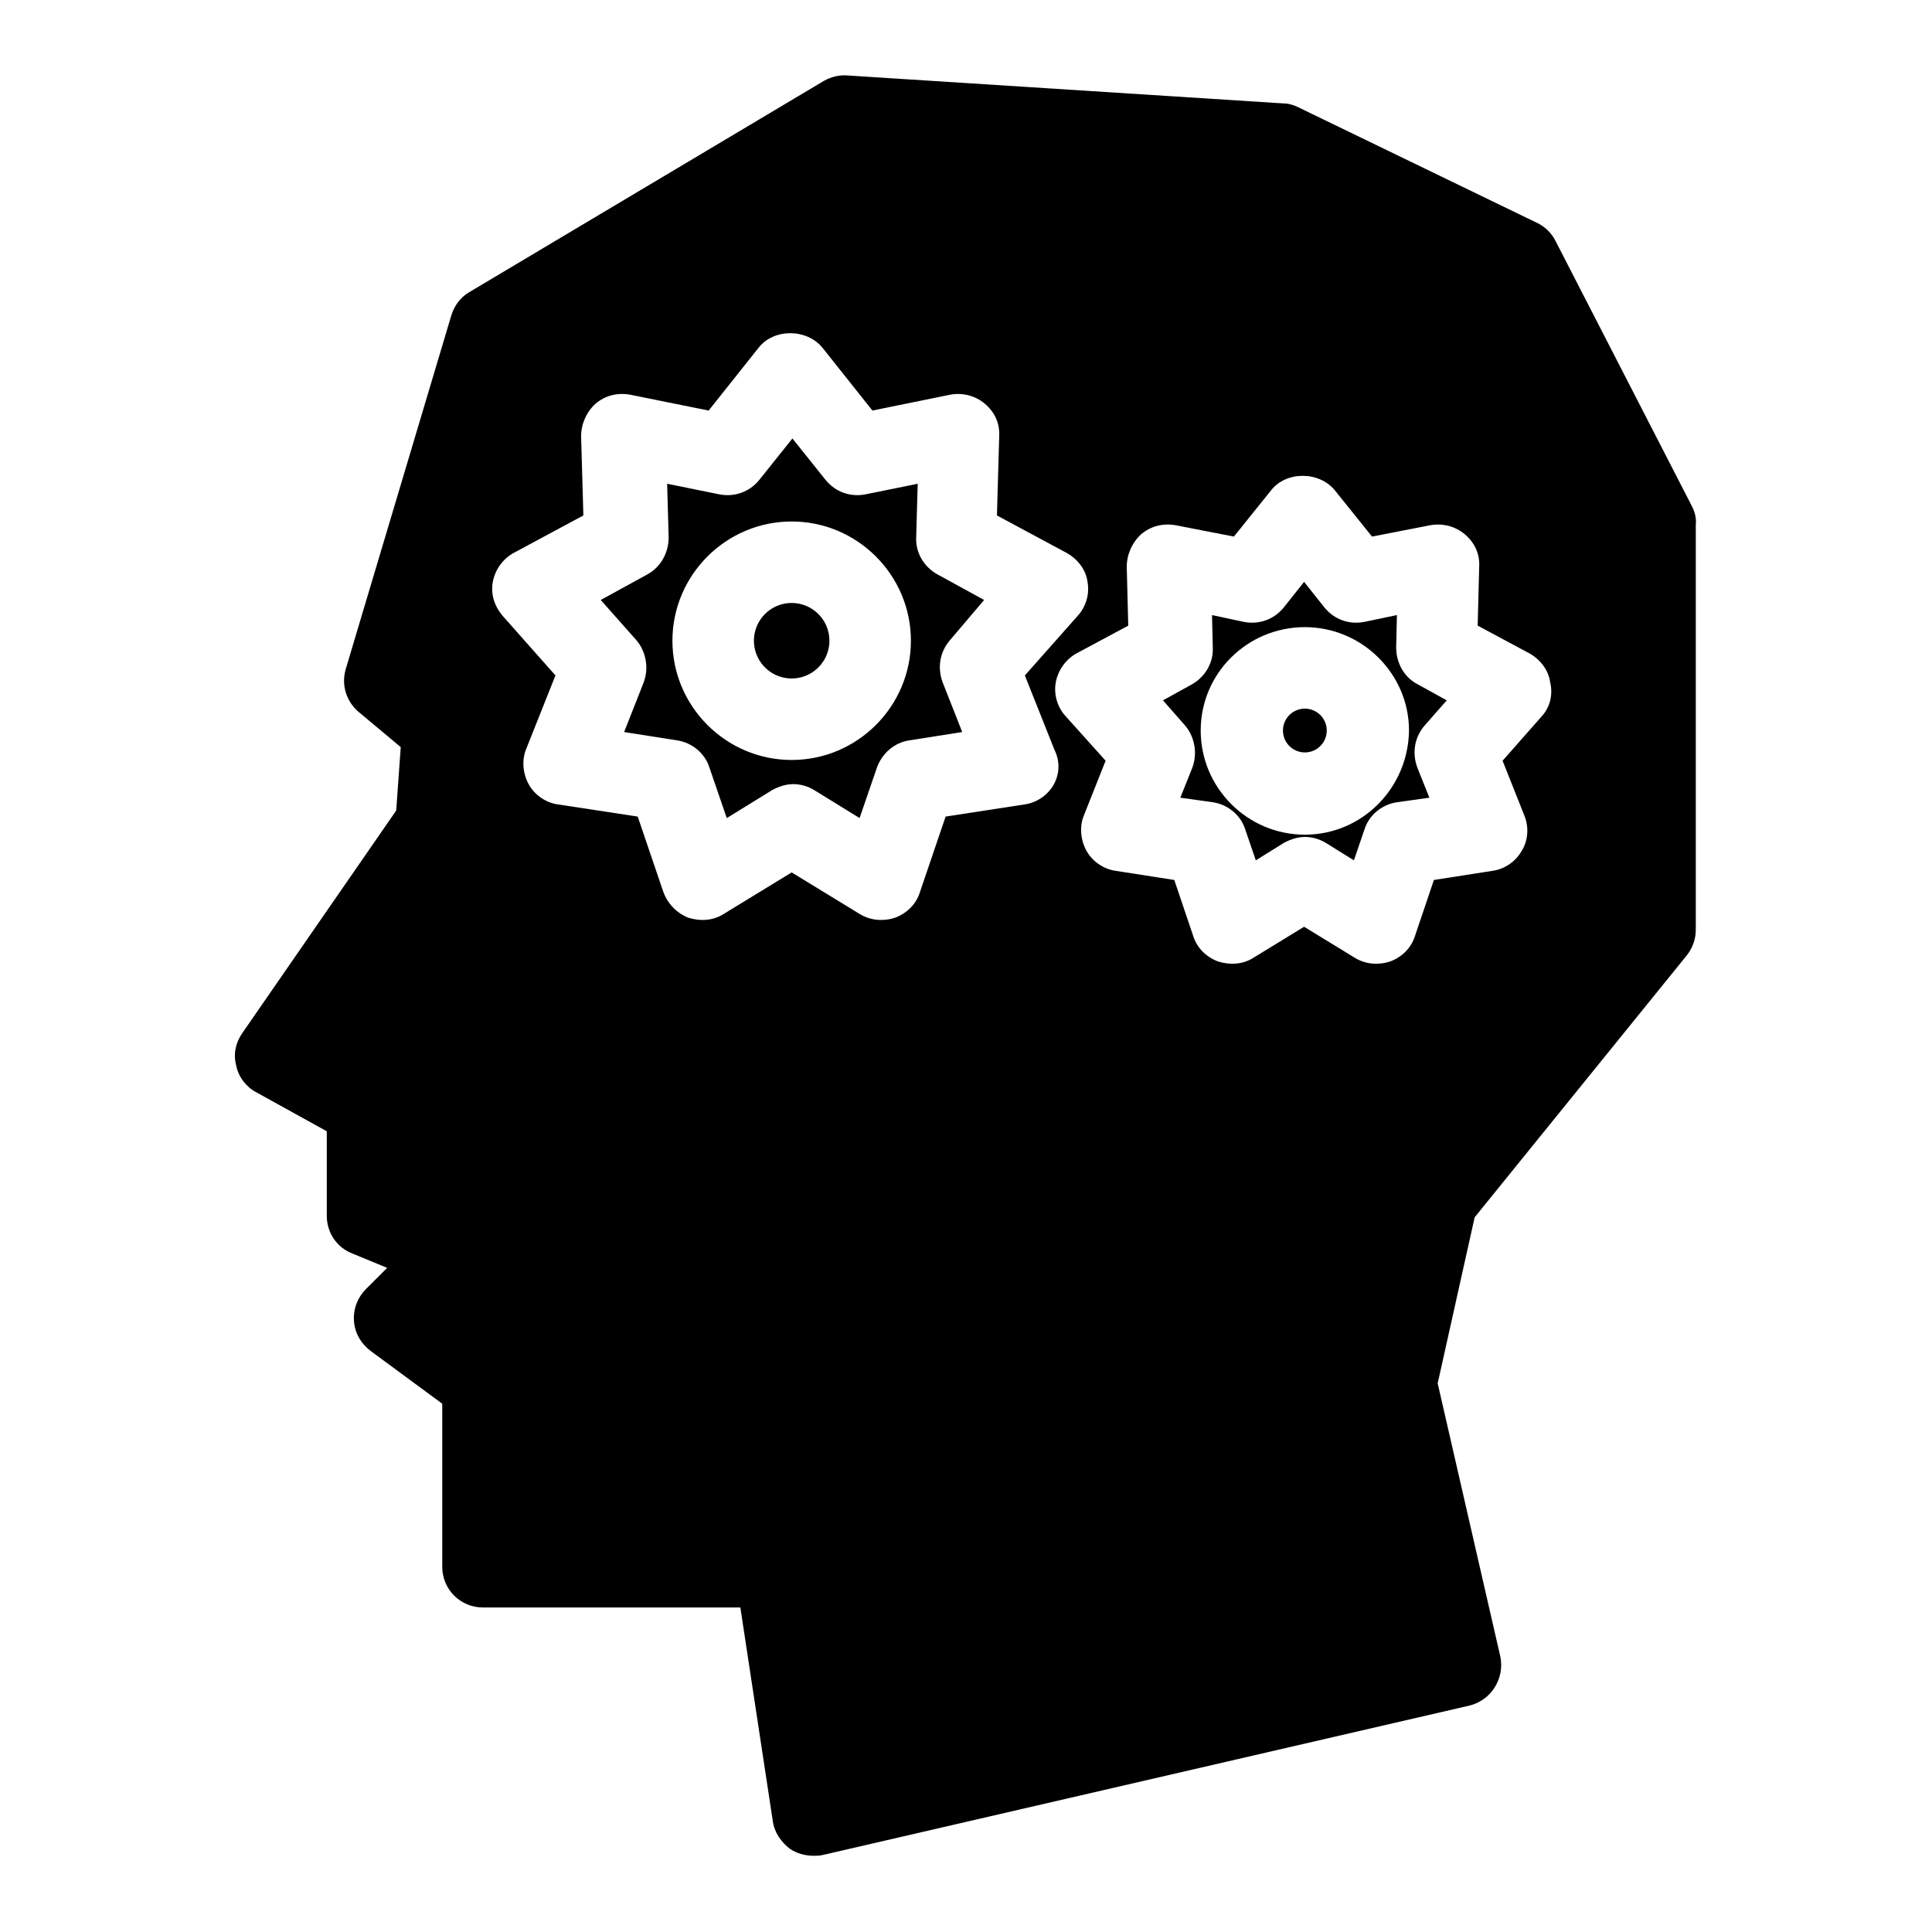 <?xml version="1.0" encoding="utf-8"?>
<!-- Svg Vector Icons : http://www.onlinewebfonts.com/icon -->
<!DOCTYPE svg PUBLIC "-//W3C//DTD SVG 1.1//EN" "http://www.w3.org/Graphics/SVG/1.1/DTD/svg11.dtd">
<svg version="1.1" xmlns="http://www.w3.org/2000/svg" xmlns:xlink="http://www.w3.org/1999/xlink" x="0px" y="0px" viewBox="0 0 256 256" enable-background="new 0 0 256 256" xml:space="preserve">
<g><g><g><g><path fill="#000000" d="M130.4,79.5l-6.2-3.4c-1.8-1-2.9-2.9-2.8-4.9l0.2-7.1l-6.9,1.4c-2,0.4-4-0.3-5.3-1.9l-4.4-5.5l-4.4,5.5c-1.3,1.6-3.3,2.3-5.3,1.9l-6.9-1.4l0.2,7.1c0,2-1,3.9-2.8,4.9l-6.2,3.4l4.7,5.3c1.3,1.5,1.7,3.7,1,5.6l-2.6,6.6l7,1.1c2,0.3,3.7,1.7,4.3,3.6l2.3,6.7l6-3.7c0.9-0.5,1.9-0.8,2.8-0.8c1,0,2,0.3,2.8,0.8l6,3.7l2.3-6.7c0.7-1.9,2.3-3.3,4.3-3.6l7-1.1l-2.6-6.6c-0.7-1.9-0.4-4,1-5.6L130.4,79.5z M104.9,100.7c-8.7,0-15.8-7.1-15.8-15.8s7.1-15.8,15.8-15.8c8.7,0,15.8,7.1,15.8,15.8S113.6,100.7,104.9,100.7z"/><path fill="#000000" d="M99.9 84.9a5 5 0 1 0 10 0a5 5 0 1 0 -10 0z"/><path fill="#000000" d="M170 96.8a2.9 2.9 0 1 0 5.8 0a2.9 2.9 0 1 0 -5.8 0z"/><path fill="#000000" d="M224.2,67.1l-18.1-35.2c-0.5-1-1.4-1.9-2.5-2.4l-31.6-15.3c-0.6-0.3-1.3-0.5-2-0.5L112.3,10c-1.1-0.1-2.2,0.2-3.1,0.7l-47,28c-1.2,0.7-2,1.8-2.4,3.1l-14,46.9c-0.6,2.1,0.1,4.3,1.8,5.7l5.5,4.6l-0.6,8.4l-20.4,29.5c-0.9,1.3-1.2,2.8-0.8,4.3c0.3,1.5,1.3,2.8,2.6,3.5l9.4,5.2v11.2c0,2.2,1.3,4.2,3.4,5l4.6,1.9l-2.8,2.8c-1.1,1.1-1.7,2.6-1.6,4.2c0.1,1.6,0.9,3,2.2,4l9.5,7v21.6c0,3,2.4,5.4,5.4,5.4h34.1l4.3,28.3c0.2,1.5,1.1,2.8,2.3,3.7c0.9,0.6,2,0.9,3.1,0.9c0.4,0,0.8,0,1.2-0.1l85.7-19.8c2.9-0.7,4.7-3.6,4.1-6.5l-8.3-36.2l4.9-22l28.1-34.7c0.8-1,1.2-2.2,1.2-3.4V69.6C224.8,68.7,224.6,67.9,224.2,67.1z M139.6,104c-0.8,1.4-2.3,2.4-3.9,2.6l-10.4,1.6l-3.4,10c-0.5,1.6-1.7,2.8-3.3,3.4c-0.6,0.2-1.2,0.3-1.9,0.3c-1,0-2-0.3-2.8-0.8l-9-5.5l-9,5.5c-1.4,0.9-3.1,1-4.7,0.5c-1.5-0.6-2.7-1.8-3.3-3.4l-3.4-10l-10.5-1.6c-1.6-0.2-3.1-1.2-3.9-2.6c-0.8-1.4-1-3.2-0.4-4.7l3.9-9.8l-7-7.9c-1.1-1.3-1.6-2.9-1.3-4.5c0.3-1.6,1.3-3,2.7-3.8l9.3-5l-0.3-10.5c0-1.6,0.7-3.2,1.9-4.3c1.3-1.1,2.9-1.5,4.6-1.2l10.4,2.1l6.6-8.3c2-2.6,6.4-2.6,8.5,0l6.6,8.3l10.3-2.1c1.6-0.3,3.3,0.1,4.6,1.2c1.3,1.1,2,2.6,1.9,4.3l-0.3,10.5l9.3,5c1.4,0.8,2.5,2.2,2.7,3.8c0.3,1.6-0.2,3.3-1.3,4.5l-7,7.9l3.9,9.8C140.5,100.9,140.4,102.6,139.6,104z M204.3,94.9l-5.2,5.9l2.9,7.3c0.6,1.5,0.5,3.3-0.4,4.7c-0.8,1.4-2.3,2.4-3.9,2.6l-7.7,1.2l-2.5,7.4c-0.5,1.6-1.7,2.8-3.3,3.4c-0.6,0.2-1.2,0.3-1.9,0.3c-1,0-2-0.3-2.8-0.8l-6.7-4.1l-6.7,4.1c-1.4,0.9-3.1,1-4.7,0.5c-1.6-0.6-2.8-1.8-3.3-3.4l-2.5-7.4l-7.7-1.2c-1.6-0.2-3.1-1.2-3.9-2.6c-0.8-1.4-1-3.2-0.4-4.7l2.9-7.3l-5.3-5.9c-1.1-1.2-1.6-2.9-1.3-4.5c0.3-1.6,1.3-3,2.7-3.8l6.9-3.7l-0.2-7.8c0-1.6,0.7-3.2,1.9-4.3c1.3-1.1,2.9-1.5,4.6-1.2l7.7,1.5l4.9-6.1c2-2.6,6.4-2.6,8.5,0l4.9,6.1l7.7-1.5c1.6-0.3,3.3,0.1,4.6,1.2c1.3,1.1,2,2.6,1.9,4.3l-0.2,7.8l6.9,3.7c1.4,0.8,2.5,2.2,2.7,3.8C205.8,92,205.4,93.7,204.3,94.9z"/><path fill="#000000" d="M185,85.8l0.1-4.3l-4.3,0.9c-2,0.4-4-0.3-5.3-1.9l-2.7-3.4l-2.7,3.4c-1.3,1.6-3.3,2.3-5.3,1.9l-4.2-0.9l0.1,4.3c0.1,2-1,3.9-2.8,4.9l-3.8,2.1l2.9,3.3c1.3,1.5,1.7,3.7,1,5.6l-1.6,4l4.3,0.6c2,0.3,3.7,1.7,4.3,3.6l1.4,4.1l3.7-2.3c0.9-0.5,1.9-0.8,2.8-0.8c1,0,2,0.3,2.8,0.8l3.7,2.3l1.4-4.1c0.6-1.9,2.3-3.3,4.3-3.6l4.3-0.6l-1.6-4c-0.7-1.9-0.4-4,1-5.6l2.9-3.3l-3.8-2.1C186.1,89.8,185,87.9,185,85.8z M172.9,110.6c-7.6,0-13.8-6.2-13.8-13.8c0-7.6,6.2-13.7,13.8-13.7s13.8,6.2,13.8,13.7C186.6,104.4,180.5,110.6,172.9,110.6z"/></g></g><g></g><g></g><g></g><g></g><g></g><g></g><g></g><g></g><g></g><g></g><g></g><g></g><g></g><g></g><g></g></g></g>
</svg>